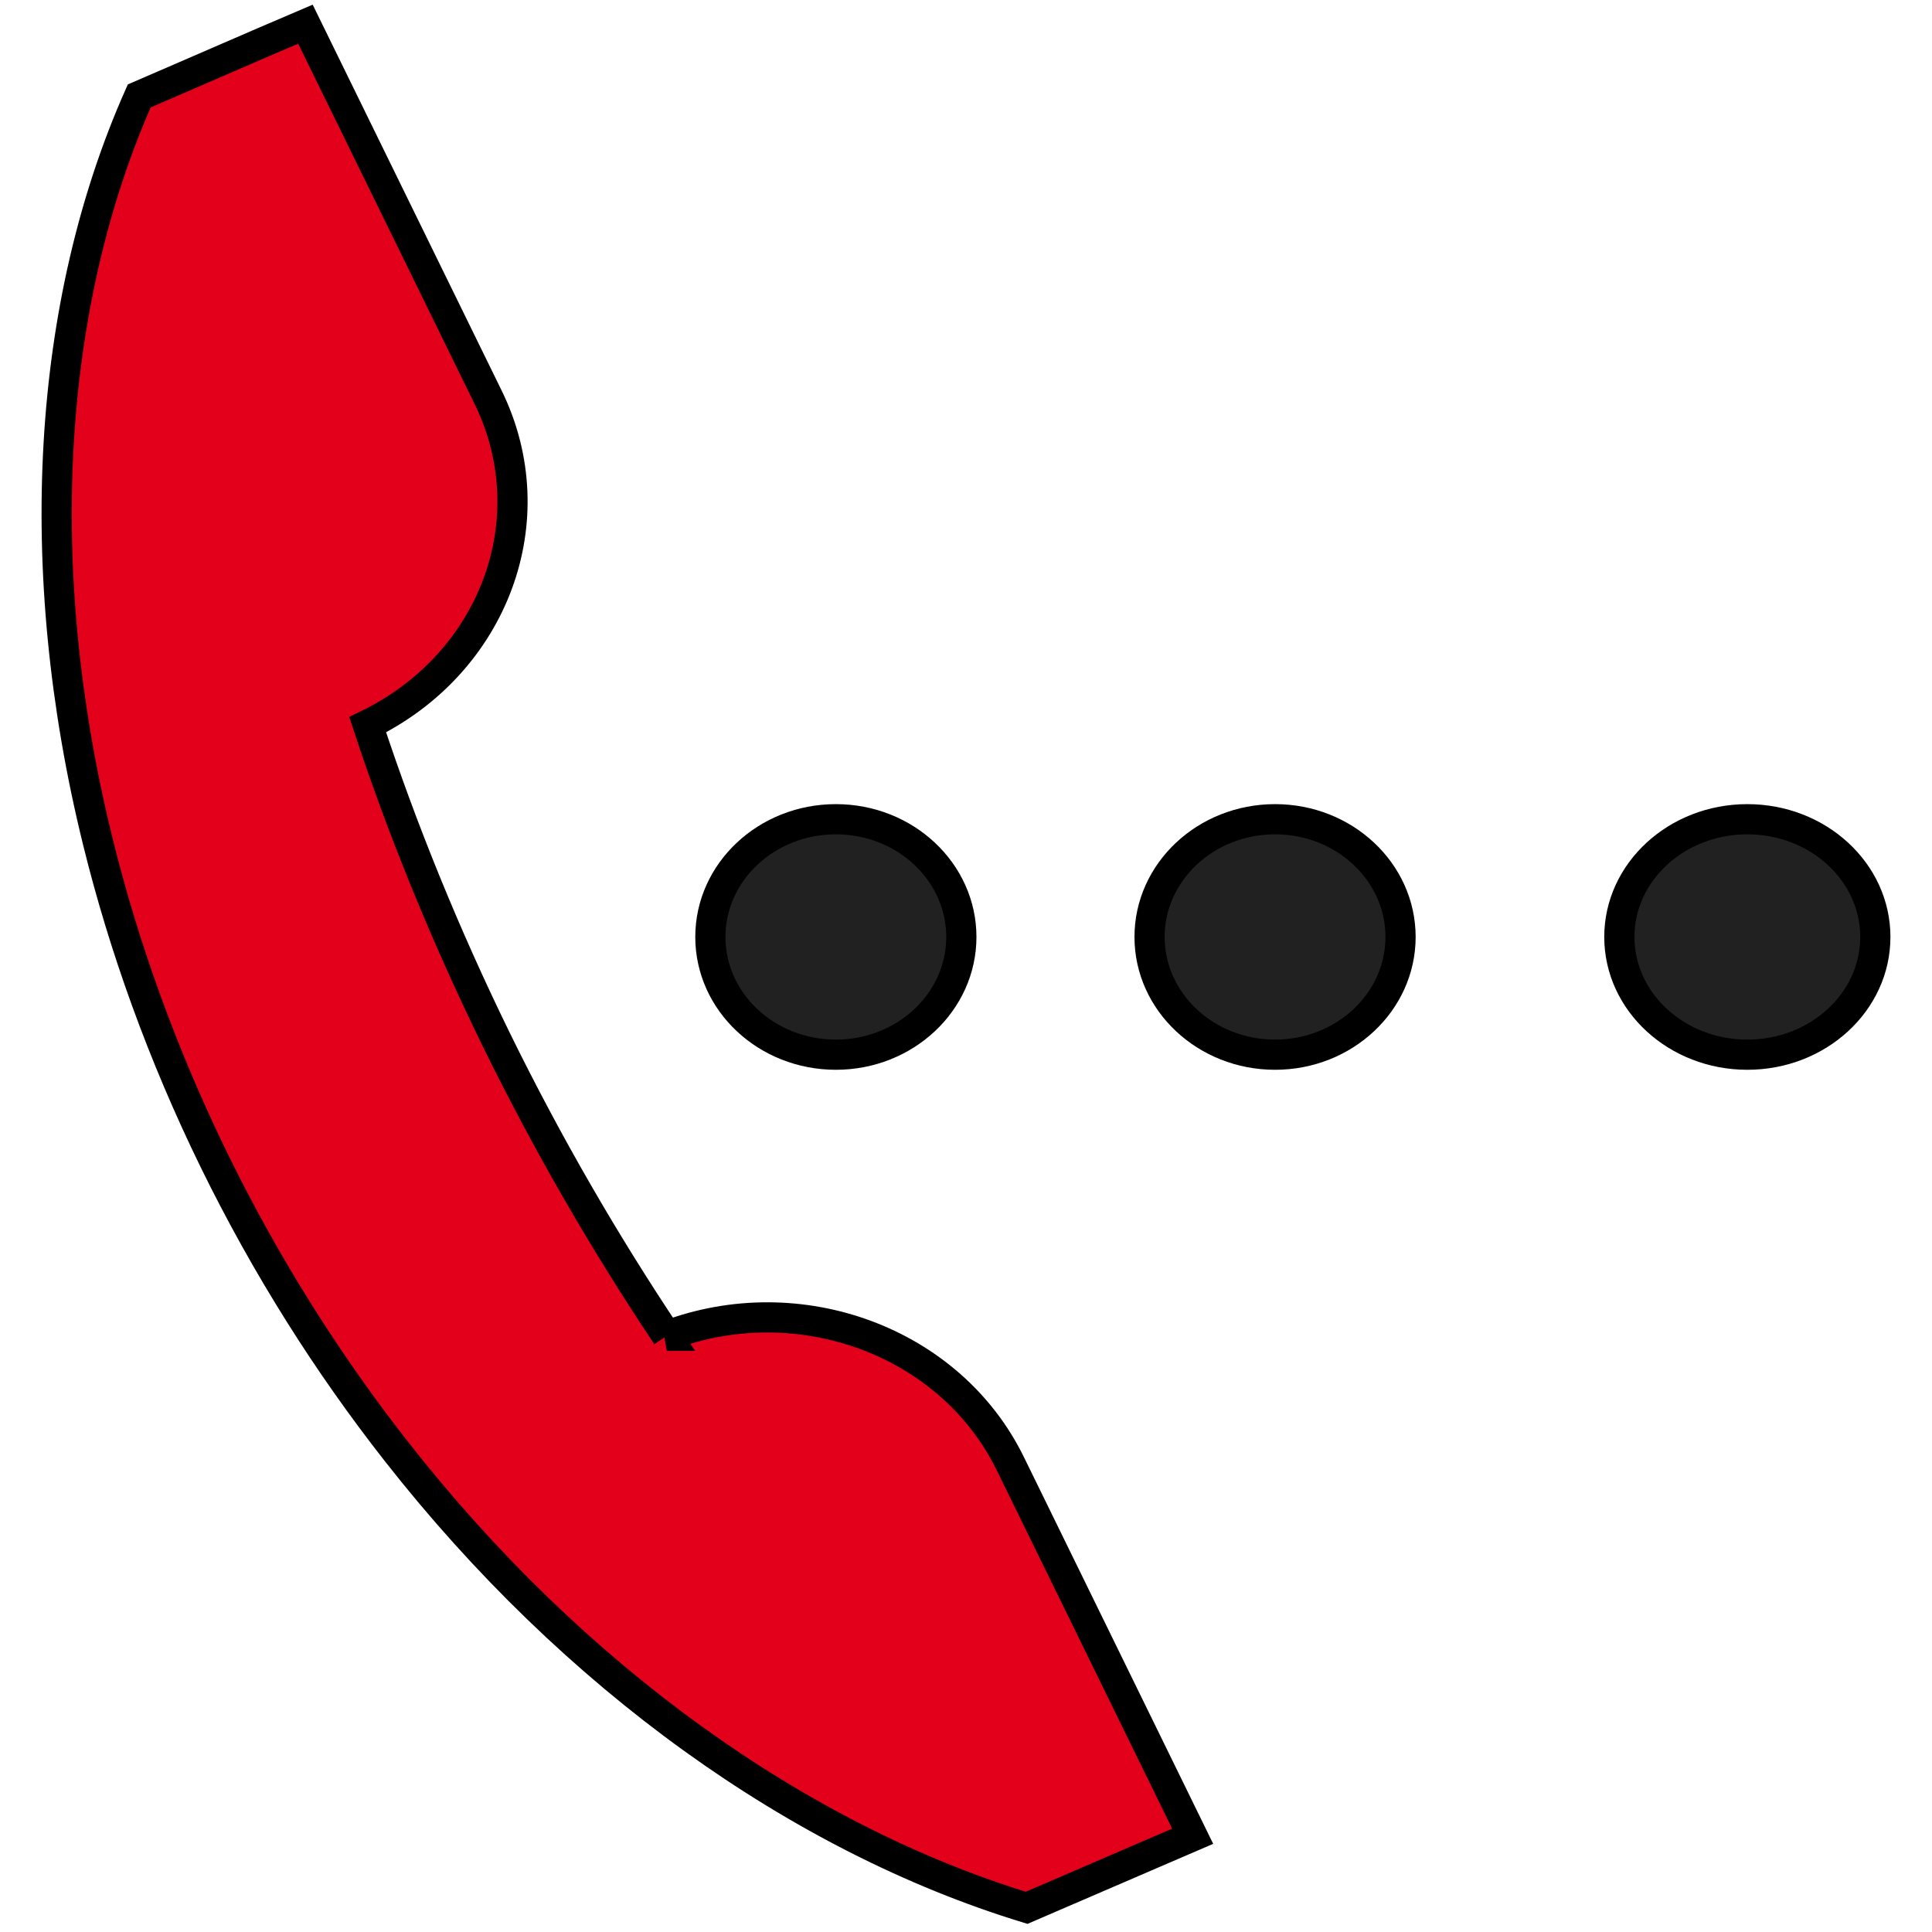 <svg width="64" height="64" xmlns="http://www.w3.org/2000/svg" fill="none">

 <g>
  <title>Layer 1</title>
  <path stroke="null" id="svg_1" fill="#e2001a" d="m22.091,44.25c-2.045,-3.059 -3.949,-6.339 -5.657,-9.824c-1.704,-3.485 -3.12,-6.977 -4.254,-10.419c4.18,-2.034 5.975,-6.801 3.986,-10.855l-6.048,-12.351l-1.395,0.597l-4.111,1.78c-3.051,6.874 -3.61,15.625 -1.372,24.698c0.865,3.506 2.143,7.065 3.859,10.575c1.719,3.51 3.764,6.739 6.04,9.64c5.875,7.494 13.322,12.799 20.869,15.108l4.115,-1.774l1.386,-0.597l-6.042,-12.345c-1.987,-4.058 -7.004,-5.893 -11.377,-4.233z" clip-rule="evenodd" fill-rule="evenodd"/>
  <path stroke="null" id="svg_2" fill="#212121" d="m57.883,27.138c-2.34,0 -4.24,1.747 -4.24,3.9c0,2.153 1.899,3.9 4.24,3.9c2.34,0 4.24,-1.747 4.24,-3.9c0,-2.153 -1.899,-3.9 -4.24,-3.9z" clip-rule="evenodd" fill-rule="evenodd"/>
  <path stroke="null" id="svg_3" fill="#212121" d="m27.689,34.938c2.295,0 4.157,-1.747 4.157,-3.9c0,-2.153 -1.862,-3.9 -4.157,-3.9c-2.296,0 -4.157,1.747 -4.157,3.9c0,2.153 1.86,3.9 4.157,3.9z" clip-rule="evenodd" fill-rule="evenodd"/>
  <path stroke="null" id="svg_4" fill="#212121" d="m42.238,27.138c-2.295,0 -4.157,1.747 -4.157,3.9c0,2.153 1.862,3.9 4.157,3.9c2.294,0 4.157,-1.747 4.157,-3.9c0,-2.153 -1.862,-3.9 -4.157,-3.9z" clip-rule="evenodd" fill-rule="evenodd"/>
 </g>
</svg>